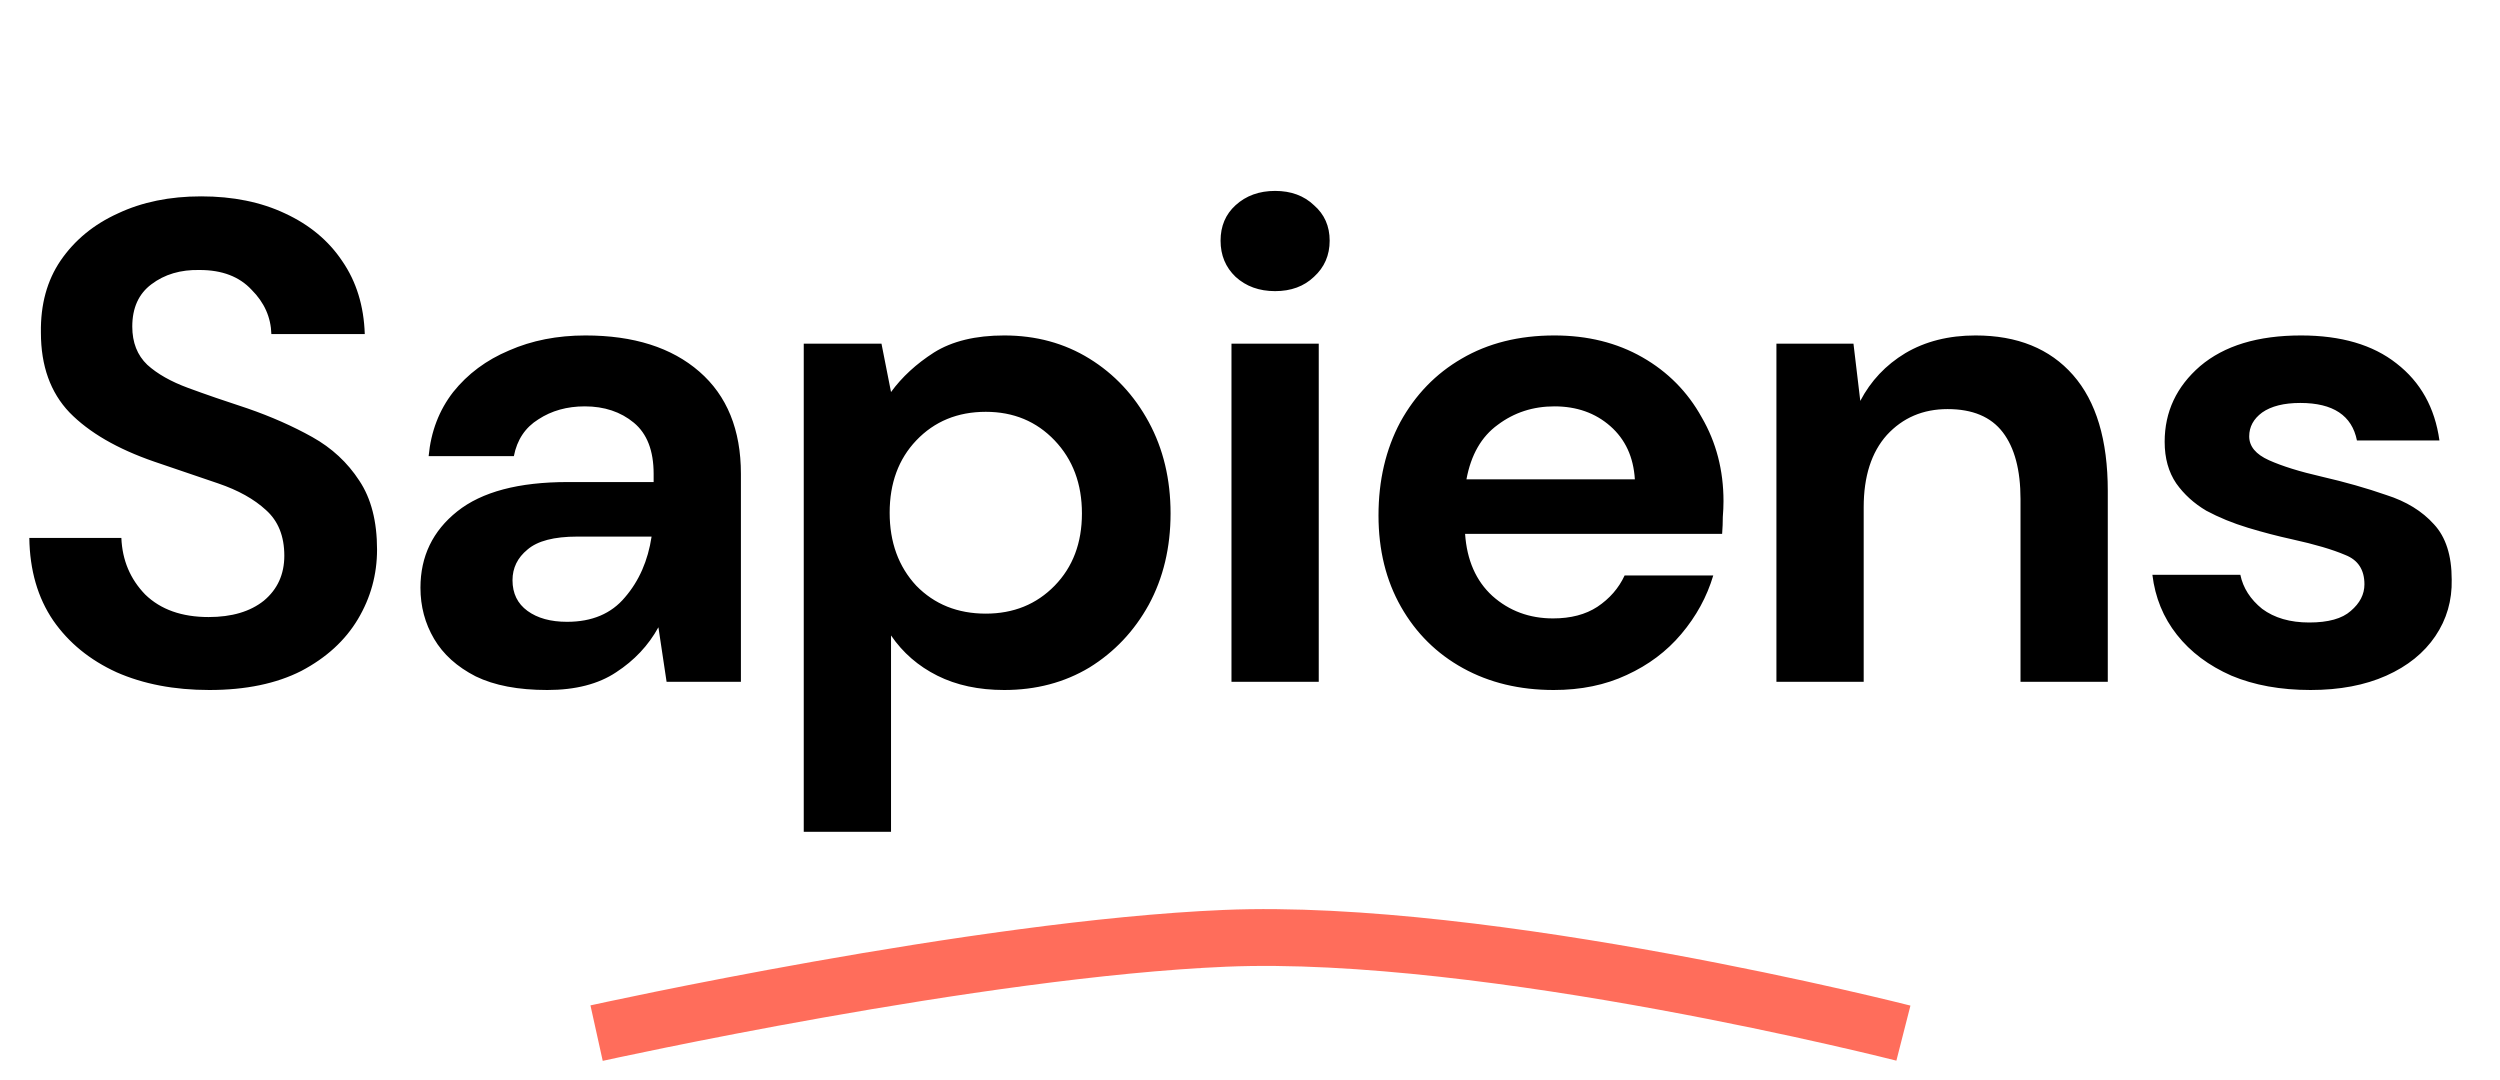 <svg width="88" height="38" viewBox="0 0 88 38" fill="none" xmlns="http://www.w3.org/2000/svg">
<path d="M21 36.366C21 36.366 34.435 33.393 43.12 33.029C52.406 32.639 67 36.366 67 36.366" stroke="#FF6D5B" stroke-width="2"/>
<path d="M7.368 24.288C6.136 24.288 5.048 24.08 4.104 23.664C3.16 23.232 2.416 22.624 1.872 21.84C1.328 21.04 1.048 20.072 1.032 18.936H4.272C4.304 19.72 4.584 20.384 5.112 20.928C5.656 21.456 6.4 21.72 7.344 21.72C8.16 21.72 8.808 21.528 9.288 21.144C9.768 20.744 10.008 20.216 10.008 19.56C10.008 18.872 9.792 18.336 9.36 17.952C8.944 17.568 8.384 17.256 7.68 17.016C6.976 16.776 6.224 16.52 5.424 16.248C4.128 15.8 3.136 15.224 2.448 14.52C1.776 13.816 1.44 12.88 1.44 11.712C1.424 10.72 1.656 9.872 2.136 9.168C2.632 8.448 3.304 7.896 4.152 7.512C5 7.112 5.976 6.912 7.08 6.912C8.2 6.912 9.184 7.112 10.032 7.512C10.896 7.912 11.568 8.472 12.048 9.192C12.544 9.912 12.808 10.768 12.84 11.76H9.552C9.536 11.168 9.304 10.648 8.856 10.2C8.424 9.736 7.816 9.504 7.032 9.504C6.36 9.488 5.792 9.656 5.328 10.008C4.88 10.344 4.656 10.84 4.656 11.496C4.656 12.056 4.832 12.504 5.184 12.84C5.536 13.16 6.016 13.432 6.624 13.656C7.232 13.88 7.928 14.12 8.712 14.376C9.544 14.664 10.304 15 10.992 15.384C11.68 15.768 12.232 16.28 12.648 16.92C13.064 17.544 13.272 18.352 13.272 19.344C13.272 20.224 13.048 21.04 12.6 21.792C12.152 22.544 11.488 23.152 10.608 23.616C9.728 24.064 8.648 24.288 7.368 24.288ZM19.264 24.288C18.24 24.288 17.4 24.128 16.744 23.808C16.088 23.472 15.6 23.032 15.28 22.488C14.96 21.944 14.8 21.344 14.8 20.688C14.8 19.584 15.232 18.688 16.096 18C16.96 17.312 18.256 16.968 19.984 16.968H23.008V16.68C23.008 15.864 22.776 15.264 22.312 14.88C21.848 14.496 21.272 14.304 20.584 14.304C19.96 14.304 19.416 14.456 18.952 14.76C18.488 15.048 18.2 15.48 18.088 16.056H15.088C15.168 15.192 15.456 14.44 15.952 13.8C16.464 13.16 17.12 12.672 17.92 12.336C18.72 11.984 19.616 11.808 20.608 11.808C22.304 11.808 23.64 12.232 24.616 13.08C25.592 13.928 26.08 15.128 26.08 16.68V24H23.464L23.176 22.08C22.824 22.72 22.328 23.248 21.688 23.664C21.064 24.08 20.256 24.288 19.264 24.288ZM19.96 21.888C20.84 21.888 21.52 21.6 22 21.024C22.496 20.448 22.808 19.736 22.936 18.888H20.32C19.504 18.888 18.92 19.04 18.568 19.344C18.216 19.632 18.04 19.992 18.04 20.424C18.04 20.888 18.216 21.248 18.568 21.504C18.92 21.76 19.384 21.888 19.96 21.888ZM28.292 29.28V12.096H31.028L31.364 13.8C31.748 13.272 32.252 12.808 32.876 12.408C33.516 12.008 34.34 11.808 35.348 11.808C36.468 11.808 37.468 12.08 38.348 12.624C39.228 13.168 39.924 13.912 40.436 14.856C40.948 15.8 41.204 16.872 41.204 18.072C41.204 19.272 40.948 20.344 40.436 21.288C39.924 22.216 39.228 22.952 38.348 23.496C37.468 24.024 36.468 24.288 35.348 24.288C34.452 24.288 33.668 24.12 32.996 23.784C32.324 23.448 31.78 22.976 31.364 22.368V29.28H28.292ZM34.7 21.6C35.676 21.6 36.484 21.272 37.124 20.616C37.764 19.96 38.084 19.112 38.084 18.072C38.084 17.032 37.764 16.176 37.124 15.504C36.484 14.832 35.676 14.496 34.7 14.496C33.708 14.496 32.892 14.832 32.252 15.504C31.628 16.16 31.316 17.008 31.316 18.048C31.316 19.088 31.628 19.944 32.252 20.616C32.892 21.272 33.708 21.6 34.7 21.6ZM44.884 10.248C44.324 10.248 43.86 10.08 43.492 9.744C43.14 9.408 42.964 8.984 42.964 8.472C42.964 7.96 43.14 7.544 43.492 7.224C43.86 6.888 44.324 6.72 44.884 6.72C45.444 6.72 45.9 6.888 46.252 7.224C46.62 7.544 46.804 7.96 46.804 8.472C46.804 8.984 46.62 9.408 46.252 9.744C45.9 10.08 45.444 10.248 44.884 10.248ZM43.348 24V12.096H46.42V24H43.348ZM54.691 24.288C53.491 24.288 52.427 24.032 51.499 23.52C50.571 23.008 49.843 22.288 49.315 21.36C48.787 20.432 48.523 19.36 48.523 18.144C48.523 16.912 48.779 15.816 49.291 14.856C49.819 13.896 50.539 13.152 51.451 12.624C52.379 12.08 53.467 11.808 54.715 11.808C55.883 11.808 56.915 12.064 57.811 12.576C58.707 13.088 59.403 13.792 59.899 14.688C60.411 15.568 60.667 16.552 60.667 17.64C60.667 17.816 60.659 18 60.643 18.192C60.643 18.384 60.635 18.584 60.619 18.792H51.571C51.635 19.72 51.955 20.448 52.531 20.976C53.123 21.504 53.835 21.768 54.667 21.768C55.291 21.768 55.811 21.632 56.227 21.36C56.659 21.072 56.979 20.704 57.187 20.256H60.307C60.083 21.008 59.707 21.696 59.179 22.32C58.667 22.928 58.027 23.408 57.259 23.76C56.507 24.112 55.651 24.288 54.691 24.288ZM54.715 14.304C53.963 14.304 53.299 14.52 52.723 14.952C52.147 15.368 51.779 16.008 51.619 16.872H57.547C57.499 16.088 57.211 15.464 56.683 15C56.155 14.536 55.499 14.304 54.715 14.304ZM62.53 24V12.096H65.242L65.482 14.112C65.85 13.408 66.378 12.848 67.066 12.432C67.77 12.016 68.594 11.808 69.538 11.808C71.01 11.808 72.154 12.272 72.97 13.2C73.786 14.128 74.194 15.488 74.194 17.28V24H71.122V17.568C71.122 16.544 70.914 15.76 70.498 15.216C70.082 14.672 69.434 14.4 68.554 14.4C67.69 14.4 66.978 14.704 66.418 15.312C65.874 15.92 65.602 16.768 65.602 17.856V24H62.53ZM81.332 24.288C80.276 24.288 79.348 24.12 78.548 23.784C77.748 23.432 77.108 22.952 76.628 22.344C76.148 21.736 75.86 21.032 75.764 20.232H78.86C78.956 20.696 79.212 21.096 79.628 21.432C80.06 21.752 80.612 21.912 81.284 21.912C81.956 21.912 82.444 21.776 82.748 21.504C83.068 21.232 83.228 20.92 83.228 20.568C83.228 20.056 83.004 19.712 82.556 19.536C82.108 19.344 81.484 19.16 80.684 18.984C80.172 18.872 79.652 18.736 79.124 18.576C78.596 18.416 78.108 18.216 77.66 17.976C77.228 17.72 76.876 17.4 76.604 17.016C76.332 16.616 76.196 16.128 76.196 15.552C76.196 14.496 76.612 13.608 77.444 12.888C78.292 12.168 79.476 11.808 80.996 11.808C82.404 11.808 83.524 12.136 84.356 12.792C85.204 13.448 85.708 14.352 85.868 15.504H82.964C82.788 14.624 82.124 14.184 80.972 14.184C80.396 14.184 79.948 14.296 79.628 14.52C79.324 14.744 79.172 15.024 79.172 15.36C79.172 15.712 79.404 15.992 79.868 16.2C80.332 16.408 80.948 16.6 81.716 16.776C82.548 16.968 83.308 17.184 83.996 17.424C84.7 17.648 85.26 17.992 85.676 18.456C86.092 18.904 86.3 19.552 86.3 20.4C86.316 21.136 86.124 21.8 85.724 22.392C85.324 22.984 84.748 23.448 83.996 23.784C83.244 24.12 82.356 24.288 81.332 24.288Z" fill="black"/>
</svg>

